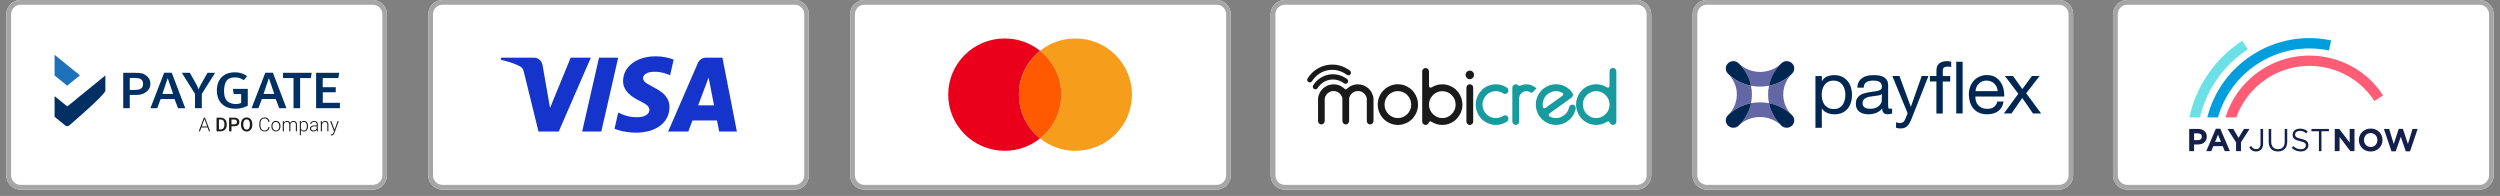 <svg overflow="hidden" xml:space="preserve" xmlns:xlink="http://www.w3.org/1999/xlink" xmlns="http://www.w3.org/2000/svg" height="137" width="1748"><rect width="100%" height="100%" fill="#808080" stroke="none"/><defs><clipPath id="clip0"><rect height="137" width="1748" y="832" x="1137"></rect></clipPath><clipPath id="clip1"><path d="M2330.41 832 2576.59 832C2582.1 832 2586.56 836.46 2586.56 841.936L2586.56 954.64C2586.56 960.134 2582.1 964.576 2576.59 964.576L2330.41 964.576C2324.9 964.576 2320.44 960.134 2320.44 954.64L2320.44 841.936C2320.44 836.46 2324.9 832 2330.41 832Z"></path></clipPath><clipPath id="clip2"><path d="M2624.41 832 2870.59 832C2876.1 832 2880.56 836.46 2880.56 841.936L2880.56 954.64C2880.56 960.134 2876.1 964.576 2870.59 964.576L2624.41 964.576C2618.9 964.576 2614.44 960.134 2614.44 954.64L2614.44 841.936C2614.44 836.46 2618.9 832 2624.41 832Z"></path></clipPath><clipPath id="clip3"><path d="M1151.41 832 1397.59 832C1403.1 832 1407.56 836.46 1407.56 841.936L1407.56 954.64C1407.56 960.134 1403.1 964.576 1397.59 964.576L1151.41 964.576C1145.9 964.576 1141.44 960.134 1141.44 954.64L1141.44 841.936C1141.44 836.46 1145.9 832 1151.41 832Z"></path></clipPath><clipPath id="clip4"><path d="M1446.41 832 1692.59 832C1698.1 832 1702.56 836.46 1702.56 841.936L1702.56 954.64C1702.56 960.134 1698.1 964.576 1692.59 964.576L1446.41 964.576C1440.9 964.576 1436.44 960.134 1436.44 954.64L1436.44 841.936C1436.44 836.46 1440.9 832 1446.41 832Z"></path></clipPath><clipPath id="clip5"><path d="M1741.41 832 1987.59 832C1993.1 832 1997.56 836.46 1997.56 841.936L1997.56 954.64C1997.56 960.134 1993.1 964.576 1987.59 964.576L1741.41 964.576C1735.9 964.576 1731.44 960.134 1731.44 954.64L1731.44 841.936C1731.44 836.46 1735.9 832 1741.41 832Z"></path></clipPath><clipPath id="clip6"><path d="M2035.41 832 2281.59 832C2287.1 832 2291.56 836.46 2291.56 841.936L2291.56 954.64C2291.56 960.134 2287.1 964.576 2281.59 964.576L2035.41 964.576C2029.9 964.576 2025.44 960.134 2025.44 954.64L2025.44 841.936C2025.44 836.46 2029.9 832 2035.41 832Z"></path></clipPath></defs><g transform="translate(-1137 -832)" clip-path="url(#clip0)"><g><g><g><g><g clip-path="url(#clip1)"><path transform="matrix(1.004 0 0 1 2316 832)" fill="#FFFFFF" d="M4.424 0 269.576 0 269.576 132.576 4.424 132.576Z"></path><path transform="matrix(1.004 0 0 1 2320.44 832)" fill="none" stroke-width="6.629" stroke="#A6A6A6" d="M9.941-8.83873e-06 255.221-8.83873e-06C260.715-8.83873e-06 265.157 4.46 265.157 9.936L265.157 122.64C265.157 128.134 260.715 132.576 255.221 132.576L9.941 132.576C4.446 132.576 0.005 128.134 0.005 122.64L0.005 9.936C0.005 4.46 4.446-8.83873e-06 9.941-8.83873e-06Z"></path></g></g><path transform="matrix(1.004 0 0 1 2316 832)" fill="#002751" d="M110.314 62.453C109.993 61.276 109.475 60.259 108.815 59.331 108.155 58.421 107.281 57.69 106.211 57.173 105.158 56.62 103.91 56.37 102.518 56.37 101.02 56.37 99.771 56.655 98.754 57.244 97.72 57.833 96.846 58.564 96.221 59.527 95.561 60.437 95.097 61.489 94.794 62.703 94.205 65.111 94.205 67.608 94.83 70.016 95.169 71.229 95.632 72.3 96.328 73.21 96.988 74.119 97.916 74.851 98.933 75.404 100.003 75.957 101.305 76.242 102.821 76.242 104.356 76.242 105.64 75.957 106.621 75.368 107.638 74.779 108.458 74.012 109.065 73.102 109.689 72.139 110.135 71.087 110.421 69.838 110.724 68.589 110.831 67.358 110.831 66.11 110.831 64.825 110.653 63.612 110.314 62.453ZM94.473 53.159 94.473 56.709 94.58 56.709C95.311 55.228 96.453 54.176 98.023 53.516 99.593 52.856 101.27 52.535 103.143 52.535 105.23 52.535 107.031 52.891 108.565 53.658 110.1 54.39 111.384 55.424 112.401 56.709 113.435 57.975 114.202 59.438 114.702 61.097 115.219 62.738 115.487 64.504 115.487 66.359 115.487 68.233 115.219 69.981 114.702 71.64 114.202 73.281 113.471 74.744 112.436 75.957 111.42 77.205 110.135 78.151 108.601 78.882 107.067 79.578 105.265 79.935 103.214 79.935 102.554 79.935 101.823 79.863 101.02 79.756 100.181 79.614 99.379 79.399 98.612 79.096 97.791 78.811 97.024 78.365 96.328 77.865 95.632 77.348 95.062 76.688 94.544 75.921L94.437 75.921 94.437 89.353 89.996 89.353 89.996 53.195 94.473 53.195ZM136.269 65.806C135.716 66.217 134.984 66.502 134.075 66.698 133.165 66.877 132.237 67.019 131.22 67.126 130.221 67.234 129.24 67.394 128.224 67.537 127.189 67.68 126.315 67.929 125.512 68.268 124.709 68.589 124.049 69.071 123.568 69.695 123.086 70.32 122.801 71.158 122.801 72.264 122.801 72.96 122.943 73.566 123.247 74.048 123.532 74.529 123.889 74.922 124.37 75.225 124.852 75.511 125.405 75.743 126.012 75.885 126.672 76.028 127.332 76.064 127.992 76.064 129.454 76.064 130.703 75.885 131.738 75.475 132.755 75.118 133.629 74.601 134.253 74.012 134.913 73.424 135.395 72.763 135.716 72.103 136.019 71.408 136.197 70.748 136.197 70.177ZM143.404 79.239C142.637 79.685 141.567 79.899 140.229 79.899 139.087 79.899 138.178 79.614 137.517 78.954 136.857 78.329 136.483 77.312 136.483 75.885 135.288 77.312 133.896 78.329 132.237 78.954 130.632 79.578 128.919 79.899 127.046 79.899 125.833 79.899 124.709 79.792 123.603 79.507 122.497 79.239 121.552 78.811 120.749 78.222 119.946 77.633 119.322 76.902 118.84 75.957 118.377 75.047 118.145 73.905 118.145 72.585 118.145 71.087 118.412 69.874 118.912 68.928 119.429 67.983 120.125 67.198 120.963 66.627 121.802 66.038 122.801 65.592 123.889 65.271 124.995 64.968 126.101 64.718 127.26 64.504 128.473 64.272 129.615 64.094 130.703 63.987 131.809 63.88 132.755 63.684 133.593 63.47 134.431 63.255 135.091 62.917 135.573 62.524 136.055 62.114 136.304 61.489 136.304 60.687 136.304 59.741 136.126 59.01 135.751 58.421 135.395 57.833 134.913 57.404 134.324 57.101 133.736 56.816 133.129 56.584 132.38 56.477 131.684 56.37 130.989 56.334 130.311 56.334 128.438 56.334 126.868 56.655 125.619 57.351 124.37 58.047 123.675 59.367 123.603 61.276L119.179 61.276C119.251 59.634 119.572 58.279 120.196 57.173 120.821 56.049 121.659 55.157 122.694 54.461 123.71 53.765 124.923 53.266 126.243 52.963 127.564 52.677 128.991 52.535 130.525 52.535 131.738 52.535 132.933 52.606 134.146 52.784 135.323 52.927 136.411 53.302 137.41 53.801 138.356 54.318 139.159 55.05 139.747 56.013 140.336 56.959 140.621 58.172 140.621 59.706L140.621 73.138C140.621 74.155 140.693 74.886 140.8 75.368 140.96 75.85 141.317 76.064 142.013 76.064 142.423 76.064 142.851 75.992 143.369 75.885ZM157.015 82.842C156.516 84.109 155.998 85.215 155.481 86.089 154.964 86.963 154.428 87.694 153.804 88.247 153.18 88.8 152.52 89.211 151.788 89.46 151.057 89.71 150.183 89.817 149.22 89.817 148.72 89.817 148.203 89.781 147.65 89.71 147.132 89.639 146.633 89.532 146.151 89.353L146.151 85.429C146.562 85.572 146.954 85.732 147.471 85.875 147.989 85.982 148.381 86.053 148.756 86.053 149.666 86.053 150.397 85.839 151.021 85.429 151.646 85.036 152.074 84.412 152.377 83.645L154.197 79.203 143.547 53.159 148.524 53.159 156.355 74.565 156.48 74.565 164.008 53.159 168.699 53.159ZM169.716 56.959 169.716 53.159 174.265 53.159 174.265 49.234C174.265 47.112 174.889 45.506 176.156 44.4 177.404 43.312 179.278 42.759 181.686 42.759 182.096 42.759 182.578 42.795 183.113 42.866 183.666 42.937 184.147 43.009 184.54 43.151L184.54 46.898C184.147 46.737 183.737 46.666 183.309 46.63 182.899 46.594 182.453 46.559 182.06 46.559 180.99 46.559 180.152 46.737 179.563 47.183 178.974 47.593 178.689 48.36 178.689 49.52L178.689 53.195 183.844 53.195 183.844 56.994 178.653 56.994 178.653 79.399 174.229 79.399 174.229 56.959ZM188.054 43.151 192.496 43.151 192.496 79.328 188.054 79.328ZM216.203 60.83C215.811 59.92 215.294 59.153 214.598 58.493 213.938 57.833 213.135 57.315 212.225 56.923 211.298 56.548 210.281 56.334 209.175 56.334 208.051 56.334 207.017 56.513 206.071 56.923 205.161 57.28 204.341 57.833 203.734 58.528 203.074 59.188 202.557 59.991 202.147 60.865 201.754 61.757 201.522 62.703 201.487 63.737L216.899 63.737C216.863 62.738 216.614 61.757 216.203 60.83M217.274 77.669C215.258 79.168 212.725 79.899 209.692 79.899 207.534 79.899 205.696 79.578 204.091 78.882 202.486 78.186 201.201 77.241 200.131 76.028 199.078 74.815 198.276 73.352 197.723 71.675 197.17 69.981 196.884 68.161 196.813 66.145 196.813 64.165 197.134 62.346 197.723 60.687 198.347 59.046 199.221 57.583 200.327 56.37 201.415 55.157 202.807 54.211 204.305 53.516 205.857 52.856 207.534 52.499 209.371 52.499 211.744 52.499 213.759 52.963 215.294 53.962 216.863 54.907 218.148 56.156 219.058 57.619 219.985 59.081 220.681 60.722 221.038 62.489 221.412 64.237 221.555 65.896 221.484 67.501L201.38 67.501C201.344 68.678 201.487 69.731 201.79 70.748 202.111 71.782 202.593 72.692 203.288 73.495 203.984 74.298 204.858 74.922 205.928 75.404 206.981 75.885 208.265 76.099 209.692 76.099 211.565 76.099 213.099 75.689 214.312 74.815 215.472 73.977 216.275 72.692 216.649 70.98L221.002 70.98C220.556 73.977 219.289 76.171 217.274 77.669M221.947 53.159 227.62 53.159 234.078 62.292 240.767 53.159 246.083 53.159 236.771 65.2 247.171 79.328 241.498 79.328 234.024 68.482 226.568 79.328 221.216 79.328 231.295 65.557Z"></path><path transform="matrix(1.004 0 0 1 2316 832)" fill="#6467A6" d="M57.654 59.955C56.798 63.987 56.798 68.126 57.654 72.175 63.541 73.352 69.142 76.135 73.709 80.595 69.624 76.617 67.573 71.336 67.573 66.074 67.573 60.83 69.624 55.567 73.709 51.536 69.178 55.977 63.541 58.796 57.654 59.955M45.167 59.955C49.306 60.758 53.551 60.758 57.69 59.955 58.849 54.211 61.739 48.717 66.324 44.293 62.221 48.289 56.834 50.287 51.464 50.287 46.077 50.287 40.708 48.289 36.605 44.293 41.1 48.717 43.99 54.211 45.167 59.955M57.654 72.139C53.516 71.336 49.27 71.336 45.132 72.139 43.954 77.901 41.064 83.377 36.498 87.819 40.583 83.823 45.97 81.808 51.357 81.808 56.727 81.808 62.114 83.823 66.217 87.819 61.704 83.342 58.849 77.901 57.654 72.139M45.132 72.139C45.97 68.126 45.97 63.987 45.132 59.92 39.245 58.742 33.644 55.977 29.059 51.5 33.198 55.496 35.249 60.758 35.249 66.038 35.249 71.301 33.198 76.545 29.095 80.559 33.679 76.099 39.281 73.281 45.132 72.139"></path><path transform="matrix(1.004 0 0 1 2316 832)" fill="#002751" d="M29.095 44.258C27.043 46.273 27.043 49.484 29.095 51.5 33.679 55.977 39.281 58.742 45.167 59.92 43.99 54.211 41.1 48.717 36.533 44.258 34.482 42.242 31.146 42.242 29.095 44.258M29.095 87.819C31.146 89.817 34.482 89.817 36.533 87.819 41.1 83.342 43.99 77.901 45.167 72.139 39.281 73.317 33.679 76.099 29.095 80.559 27.043 82.575 27.043 85.803 29.095 87.819M73.709 87.819C71.657 89.817 68.34 89.817 66.288 87.819 61.704 83.342 58.849 77.901 57.654 72.139 63.541 73.317 69.142 76.099 73.709 80.559 75.76 82.575 75.76 85.803 73.709 87.819M73.709 44.258C75.76 46.273 75.76 49.484 73.709 51.5 69.142 55.977 63.541 58.742 57.654 59.92 58.814 54.176 61.704 48.681 66.288 44.258 68.34 42.242 71.657 42.242 73.709 44.258"></path></g></g></g><g><g><g><g><g clip-path="url(#clip2)"><path transform="matrix(1.004 0 0 1 2610 832)" fill="#FFFFFF" d="M4.424 0 269.576 0 269.576 132.576 4.424 132.576Z"></path><path transform="matrix(1.004 0 0 1 2614.44 832)" fill="none" stroke-width="6.629" stroke="#A6A6A6" d="M9.941-8.83873e-06 255.221-8.83873e-06C260.715-8.83873e-06 265.157 4.46 265.157 9.936L265.157 122.64C265.157 128.134 260.715 132.576 255.221 132.576L9.941 132.576C4.446 132.576 0.005 128.134 0.005 122.64L0.005 9.936C0.005 4.46 4.446-8.83873e-06 9.941-8.83873e-06Z"></path></g></g><g><path transform="matrix(1.004 0 0 1 2610 832)" fill="#14204A" d="M63.452 101.02 60.865 101.02 60.865 105.676 57.458 105.676 57.458 90.156 63.773 90.156C67.483 90.156 69.713 92.368 69.713 95.525L69.713 95.561C69.713 99.165 66.93 101.02 63.452 101.02ZM66.252 95.597C66.252 94.063 65.2 93.242 63.487 93.242L60.865 93.242 60.865 97.987 63.559 97.987C65.271 97.987 66.252 96.97 66.252 95.65Z"></path></g><g><path transform="matrix(1.004 0 0 1 2610 832)" fill="#14204A" d="M82.218 105.676 80.791 102.179 74.244 102.179 72.835 105.676 69.356 105.676 75.992 90.031 79.132 90.031 85.786 105.676ZM77.526 94.152 75.475 99.182 79.578 99.182Z"></path></g><g><path transform="matrix(1.004 0 0 1 2610 832)" fill="#14204A" d="M93.51 99.486 93.51 105.676 90.103 105.676 90.103 99.557 84.144 90.156 88.14 90.156 91.833 96.382 95.597 90.156 99.468 90.156Z"></path></g><g><path transform="matrix(1.004 0 0 1 2610 832)" fill="#14204A" d="M104.088 105.908C101.769 105.908 100.288 104.748 99.307 103.143L100.574 102.072C101.519 103.499 102.5 104.284 104.106 104.284 105.854 104.284 107.138 103.018 107.138 100.556L107.138 90.156 108.922 90.156 108.922 100.538C108.922 104.106 106.853 105.908 104.088 105.908Z"></path></g><g><path transform="matrix(1.004 0 0 1 2610 832)" fill="#14204A" d="M125.726 99.04C125.726 103.571 123.14 105.908 119.269 105.908 115.433 105.908 112.829 103.571 112.829 99.182L112.829 90.138 114.577 90.138 114.577 99.058C114.577 102.411 116.343 104.302 119.304 104.302 122.158 104.302 123.978 102.572 123.978 99.182L123.978 90.138 125.726 90.138Z"></path></g><g><path transform="matrix(1.004 0 0 1 2610 832)" fill="#14204A" d="M135.413 97.078C138.873 97.827 140.461 99.093 140.461 101.484 140.461 104.159 138.249 105.908 135.181 105.908 132.719 105.908 130.703 105.087 128.848 103.428L129.936 102.144C131.542 103.606 133.094 104.338 135.234 104.338 137.321 104.338 138.695 103.25 138.695 101.68 138.695 100.217 137.91 99.379 134.663 98.719 131.096 97.934 129.472 96.792 129.472 94.205 129.472 91.726 131.613 89.942 134.556 89.942 136.804 89.942 138.427 90.584 139.997 91.851L138.98 93.207C137.535 92.029 136.108 91.512 134.503 91.512 132.505 91.512 131.22 92.618 131.22 94.045 131.22 95.525 132.005 96.346 135.413 97.078Z"></path></g><g><path transform="matrix(1.004 0 0 1 2610 832)" fill="#14204A" d="M149.559 105.676 147.792 105.676 147.792 91.779 142.584 91.779 142.584 90.156 154.767 90.156 154.767 91.779 149.559 91.779Z"></path></g><g><path transform="matrix(1.004 0 0 1 2610 832)" fill="#14204A" d="M169.68 105.676 162.188 95.793 162.188 105.676 158.817 105.676 158.817 90.156 161.956 90.156 169.217 99.718 169.217 90.156 172.57 90.156 172.57 105.676Z"></path></g><g><path transform="matrix(1.004 0 0 1 2610 832)" fill="#14204A" d="M183.826 105.943C179.046 105.943 175.621 102.393 175.621 97.951L175.621 97.916C175.621 93.492 179.099 89.888 183.88 89.888 188.661 89.888 192.086 93.456 192.086 97.862L192.086 97.916C192.086 102.322 188.607 105.943 183.826 105.943ZM188.518 97.916C188.518 95.24 186.574 93.028 183.826 93.028 181.079 93.028 179.188 95.204 179.188 97.862L179.188 97.916C179.188 100.574 181.133 102.786 183.88 102.786 186.609 102.786 188.518 100.627 188.518 97.951Z"></path></g><g><path transform="matrix(1.004 0 0 1 2610 832)" fill="#14204A" d="M211.262 105.801 208.301 105.801 204.805 95.632 201.308 105.801 198.329 105.801 193.049 90.156 196.706 90.156 199.899 100.663 203.377 90.12 206.303 90.12 209.781 100.663 212.992 90.156 216.542 90.156Z"></path></g><path transform="matrix(1.004 0 0 1 2610 832)" fill="#FF5C75" d="M192.478 66.663 186.466 70.605C178.564 58.493 166.452 50.198 152.323 47.236 138.178 44.275 123.746 46.987 111.669 54.907 101.644 61.472 94.223 70.962 90.299 82.093L82.735 82.093C86.927 68.447 95.668 56.798 107.727 48.878 121.427 39.923 137.767 36.837 153.786 40.19 169.787 43.544 183.523 52.945 192.478 66.663Z"></path><g><path transform="matrix(1.004 0 0 1 2610 832)" fill="#009EDD" d="M156.284 28.221 154.803 35.303C137.482 31.663 119.786 34.999 104.98 44.703 91.494 53.551 81.843 66.698 77.509 82.093L70.052 82.093C74.583 64.165 85.482 48.824 101.038 38.656 117.467 27.899 137.072 24.189 156.284 28.221Z"></path></g><g><path transform="matrix(1.004 0 0 1 2610 832)" fill="#6BE1E7" d="M98.326 34.5C81.379 45.595 69.588 62.435 64.95 82.075L57.583 82.075C62.382 59.92 75.439 40.886 94.402 28.488Z"></path></g></g></g></g><g><g><g><g><g clip-path="url(#clip3)"><path transform="matrix(1.004 0 0 1 1137 832)" fill="#FFFFFF" d="M4.424 0 269.576 0 269.576 132.576 4.424 132.576Z"></path><path transform="matrix(1.004 0 0 1 1141.44 832)" fill="none" stroke-width="6.629" stroke="#A6A6A6" d="M9.941-8.83873e-06 255.221-8.83873e-06C260.715-8.83873e-06 265.157 4.46 265.157 9.936L265.157 122.64C265.157 128.134 260.715 132.576 255.221 132.576L9.941 132.576C4.446 132.576 0.005 128.134 0.005 122.64L0.005 9.936C0.005 4.46 4.446-8.83873e-06 9.941-8.83873e-06Z"></path></g></g><g><path transform="matrix(1.004 0 0 1 1137 832)" fill="#003063" d="M183.523 65.699 187.269 54.568 190.997 65.699ZM184.772 50.858 175.175 75.671 179.938 75.671 182.381 69.214 192.014 69.214 194.458 75.671 199.489 75.671 190.088 50.858ZM224.802 64.522 233.828 64.522 233.828 60.954 224.748 60.954 224.748 54.568 235.63 54.568 236.254 50.911 220.146 50.911 220.146 75.671 236.7 75.671 236.7 71.872 224.802 71.872ZM162.813 65.771 167.95 65.771 167.95 71.943C166.737 72.496 165.453 72.763 164.115 72.746 162.42 72.746 160.85 72.353 159.37 71.55 157.158 70.302 156.052 67.697 156.052 63.612 156.016 61.543 156.355 59.545 157.104 57.636 158.067 55.317 160.315 54.122 163.58 54.122 165.863 54.087 167.914 54.729 169.77 56.067L172.071 53.248C169.52 51.393 166.684 50.501 163.544 50.572 155.534 50.572 151.021 55.621 151.021 63.291 151.021 70.944 155.713 76.01 163.865 76.01 166.933 76.064 169.841 75.35 172.552 73.905L172.552 62.132 162.153 62.132ZM197.08 54.604 204.412 54.604 204.412 75.671 209.014 75.671 209.014 54.568 216.453 54.568 217.06 50.911 197.134 50.911ZM94.455 62.863 90.37 62.863 90.37 54.497 93.724 54.497C96.846 54.497 99.628 55.032 99.628 58.635 99.628 61.811 97.523 62.827 94.455 62.827M100.734 52.089C99.2 51.268 97.898 50.893 93.296 50.893L85.821 50.893 85.821 75.671 90.37 75.671 90.37 66.395 94.544 66.395C97.898 66.395 99.825 65.771 101.733 64.326 103.767 62.881 104.766 60.901 104.712 58.403 104.712 55.656 103.214 53.48 100.734 52.142M139.872 59.099C139.266 60.205 138.766 61.347 138.338 62.524 137.892 61.347 137.375 60.205 136.804 59.099L132.237 50.911 126.636 50.911 135.805 65.646 135.805 75.671 140.55 75.671 140.55 65.646 149.826 50.911 144.51 50.911ZM113.079 65.699 116.807 54.568 120.553 65.699ZM114.327 50.858 104.73 75.671 109.475 75.671 111.901 69.214 121.534 69.214 123.978 75.671 129.008 75.671 119.625 50.858Z"></path></g><g><path transform="matrix(1.004 0 0 1 1137 832)" fill="#003063" d="M64.593 59.92 55.728 67.162 46.88 74.422 38.014 67.234 38.014 81.683 45.239 87.57 45.435 87.73C46.345 88.426 47.254 88.426 48.164 87.73 48.164 87.73 73.37 66.217 73.388 63.327L73.388 52.731Z"></path></g><g><path transform="matrix(1.004 0 0 1 1137 832)" fill="#1D71B8" d="M38.014 38.335 38.014 52.784 46.773 59.92 55.639 52.677 46.719 45.417Z"></path></g><g><path transform="matrix(1.004 0 0 1 1137 832)" fill="#1D1D1B" d="M144.564 89.121 140.247 89.121 139.248 91.815 138.392 91.815 141.995 82.254 142.762 82.254 146.365 91.815 145.527 91.815ZM140.479 88.444 144.314 88.444 142.405 83.235Z"></path></g><g><path transform="matrix(1.004 0 0 1 1137 832)" fill="#1D1D1B" d="M150.807 91.815 150.807 82.254 153.608 82.254C154.411 82.236 155.16 82.414 155.856 82.807 156.516 83.199 157.015 83.734 157.372 84.412 157.746 85.161 157.925 85.946 157.907 86.785L157.907 87.266C157.925 88.123 157.746 88.907 157.372 89.657 157.015 90.352 156.498 90.888 155.838 91.262 155.124 91.637 154.357 91.833 153.536 91.815ZM152.466 83.591 152.466 90.477 153.572 90.477C154.375 90.531 155.035 90.245 155.57 89.657 156.087 88.961 156.319 88.176 156.266 87.302L156.266 86.767C156.337 85.893 156.105 85.108 155.606 84.394 155.088 83.806 154.428 83.52 153.644 83.574Z"></path></g><g><path transform="matrix(1.004 0 0 1 1137 832)" fill="#1D1D1B" d="M161.207 88.265 161.207 91.815 159.548 91.815 159.548 82.254 163.187 82.254C164.15 82.2 164.989 82.486 165.738 83.092 166.38 83.681 166.701 84.412 166.666 85.286 166.719 86.178 166.398 86.892 165.756 87.48 164.989 88.069 164.133 88.319 163.169 88.265ZM161.207 86.927 163.187 86.927C163.687 86.963 164.15 86.82 164.543 86.517 164.882 86.178 165.042 85.768 165.007 85.304 165.025 84.822 164.864 84.394 164.525 84.055 164.168 83.716 163.74 83.556 163.241 83.574L161.207 83.574Z"></path></g><g><path transform="matrix(1.004 0 0 1 1137 832)" fill="#1D1D1B" d="M175.71 87.284C175.728 88.14 175.567 88.961 175.228 89.746 174.925 90.424 174.461 90.977 173.837 91.369 172.463 92.19 171.09 92.19 169.716 91.369 169.074 90.977 168.61 90.442 168.307 89.764 167.968 88.979 167.79 88.176 167.807 87.338L167.807 86.785C167.79 85.928 167.95 85.108 168.307 84.323 168.592 83.627 169.056 83.074 169.698 82.664 170.323 82.271 171.018 82.075 171.768 82.093 172.499 82.075 173.195 82.271 173.819 82.664 174.443 83.056 174.907 83.591 175.21 84.269 175.549 85.054 175.728 85.875 175.71 86.731ZM174.051 86.785C174.104 85.893 173.89 85.09 173.426 84.341 173.016 83.752 172.463 83.467 171.732 83.502 171.018 83.467 170.465 83.752 170.055 84.341 169.609 85.072 169.395 85.857 169.431 86.731L169.431 87.284C169.395 88.158 169.591 88.961 170.055 89.71 170.465 90.317 171.036 90.602 171.768 90.584 172.481 90.602 173.034 90.335 173.444 89.746 173.89 88.979 174.087 88.158 174.033 87.284Z"></path></g><g><path transform="matrix(1.004 0 0 1 1137 832)" fill="#1D1D1B" d="M187.662 88.836C187.608 89.746 187.251 90.513 186.591 91.137 185.878 91.726 185.075 91.993 184.165 91.94 183.487 91.958 182.863 91.779 182.292 91.405 181.739 91.03 181.311 90.531 181.044 89.906 180.74 89.193 180.58 88.444 180.598 87.677L180.598 86.428C180.58 85.643 180.722 84.876 181.044 84.162 181.311 83.538 181.739 83.038 182.292 82.664 182.881 82.289 183.523 82.111 184.219 82.129 185.129 82.075 185.949 82.361 186.645 82.949 187.269 83.591 187.626 84.359 187.662 85.251L186.859 85.251C186.663 83.627 185.771 82.807 184.219 82.807 183.363 82.789 182.685 83.11 182.15 83.788 181.597 84.591 181.329 85.482 181.382 86.463L181.382 87.641C181.347 88.604 181.597 89.496 182.132 90.281 182.631 90.977 183.309 91.298 184.165 91.28 184.879 91.316 185.521 91.119 186.056 90.638 186.538 90.138 186.805 89.532 186.859 88.818Z"></path></g><g><path transform="matrix(1.004 0 0 1 1137 832)" fill="#1D1D1B" d="M189 88.158C188.982 87.498 189.124 86.874 189.41 86.285 189.945 85.09 190.855 84.519 192.157 84.537 193.067 84.519 193.834 84.84 194.44 85.536 195.083 86.303 195.368 87.177 195.314 88.176L195.314 88.337C195.332 88.997 195.207 89.621 194.922 90.21 194.672 90.745 194.298 91.155 193.816 91.458 193.299 91.779 192.764 91.922 192.175 91.904 191.247 91.94 190.48 91.601 189.874 90.923 189.249 90.156 188.964 89.282 189 88.283ZM189.784 88.372C189.749 89.139 189.981 89.853 190.444 90.459 190.89 91.012 191.461 91.28 192.175 91.28 192.871 91.28 193.441 91.012 193.887 90.459 194.351 89.817 194.565 89.104 194.512 88.301L194.512 88.158C194.512 87.641 194.422 87.141 194.208 86.66 194.03 86.232 193.745 85.875 193.37 85.607 192.888 85.304 192.371 85.179 191.8 85.268 191.247 85.358 190.783 85.625 190.409 86.071 189.945 86.713 189.713 87.427 189.749 88.23Z"></path></g><g><path transform="matrix(1.004 0 0 1 1137 832)" fill="#1D1D1B" d="M197.651 84.715 197.651 85.857C197.883 85.447 198.222 85.126 198.632 84.894 199.043 84.68 199.471 84.573 199.935 84.573 200.416 84.519 200.844 84.626 201.237 84.876 201.647 85.144 201.915 85.5 202.057 85.946 202.307 85.518 202.646 85.179 203.074 84.929 203.502 84.698 203.966 84.573 204.466 84.573 206 84.573 206.767 85.411 206.802 87.07L206.802 91.815 206.018 91.815 206.018 87.141C206.053 86.624 205.911 86.142 205.607 85.732 205.233 85.375 204.805 85.215 204.287 85.268 203.752 85.268 203.27 85.447 202.86 85.821 202.486 86.16 202.271 86.606 202.236 87.124L202.236 91.815 201.451 91.815 201.451 87.052C201.487 86.535 201.362 86.089 201.041 85.696 200.666 85.34 200.238 85.197 199.738 85.233 199.275 85.233 198.846 85.375 198.49 85.661 198.097 86 197.83 86.41 197.705 86.909L197.705 91.779 196.92 91.779 196.92 84.715Z"></path></g><g><path transform="matrix(1.004 0 0 1 1137 832)" fill="#1D1D1B" d="M214.491 88.337C214.544 89.3 214.295 90.174 213.759 90.959 213.278 91.637 212.618 91.958 211.797 91.94 210.87 91.993 210.138 91.654 209.567 90.923L209.567 94.562 208.8 94.562 208.8 84.715 209.532 84.715 209.567 85.714C210.085 84.894 210.816 84.519 211.779 84.573 212.618 84.537 213.278 84.858 213.759 85.536 214.312 86.356 214.544 87.248 214.491 88.212ZM213.706 88.194C213.742 87.427 213.563 86.695 213.153 86.053 212.778 85.5 212.261 85.233 211.601 85.251 210.584 85.215 209.924 85.661 209.567 86.624L209.567 90.031C209.746 90.424 210.013 90.727 210.37 90.959 210.763 91.191 211.173 91.298 211.619 91.28 212.279 91.298 212.796 91.048 213.153 90.495 213.581 89.781 213.759 89.014 213.706 88.194Z"></path></g><g><path transform="matrix(1.004 0 0 1 1137 832)" fill="#1D1D1B" d="M220.681 91.815C220.592 91.494 220.538 91.155 220.538 90.816 220.253 91.191 219.914 91.458 219.486 91.654 219.058 91.851 218.612 91.94 218.148 91.94 217.506 91.976 216.97 91.779 216.489 91.369 216.061 90.995 215.847 90.513 215.864 89.924 215.847 89.211 216.132 88.675 216.721 88.283 217.452 87.819 218.255 87.623 219.129 87.659L220.538 87.659 220.538 86.856C220.574 86.374 220.413 85.982 220.074 85.643 219.682 85.322 219.218 85.179 218.719 85.215 218.219 85.197 217.755 85.34 217.363 85.643 217.006 85.875 216.828 86.214 216.828 86.642L216.043 86.642C216.061 86.017 216.31 85.536 216.828 85.179 217.399 84.751 218.041 84.537 218.754 84.555 219.45 84.519 220.074 84.733 220.627 85.179 221.109 85.625 221.341 86.178 221.323 86.838L221.323 90.174C221.305 90.709 221.359 91.226 221.537 91.726L221.537 91.797ZM218.219 91.244C218.736 91.262 219.2 91.137 219.628 90.87 220.039 90.62 220.342 90.281 220.538 89.853L220.538 88.301 219.129 88.301C218.487 88.265 217.862 88.408 217.292 88.729 216.863 88.979 216.632 89.353 216.632 89.871 216.632 90.281 216.774 90.602 217.077 90.87 217.416 91.137 217.791 91.262 218.219 91.244Z"></path></g><g><path transform="matrix(1.004 0 0 1 1137 832)" fill="#1D1D1B" d="M224.142 84.715 224.142 85.928C224.391 85.5 224.712 85.161 225.14 84.912 225.533 84.68 225.979 84.573 226.443 84.573 227.103 84.519 227.674 84.733 228.137 85.197 228.565 85.786 228.744 86.428 228.708 87.141L228.708 91.797 227.959 91.797 227.959 87.124C227.995 86.606 227.852 86.125 227.549 85.714 227.21 85.358 226.782 85.215 226.3 85.251 225.818 85.233 225.39 85.393 225.016 85.696 224.623 86.035 224.338 86.446 224.195 86.945L224.195 91.815 223.41 91.815 223.41 84.715Z"></path></g><g><path transform="matrix(1.004 0 0 1 1137 832)" fill="#1D1D1B" d="M232.989 90.691 235.059 84.715 235.897 84.715 232.882 93.01 232.722 93.385C232.436 94.259 231.83 94.687 230.92 94.687 230.706 94.687 230.51 94.651 230.296 94.598L230.296 93.956 230.706 94.009C231.045 94.009 231.348 93.92 231.634 93.724 231.937 93.456 232.133 93.117 232.258 92.743L232.597 91.779 229.939 84.733 230.813 84.733Z"></path></g></g></g></g><g><g><g><g><g clip-path="url(#clip4)"><path transform="matrix(1.004 0 0 1 1432 832)" fill="#FFFFFF" d="M4.424 0 269.576 0 269.576 132.576 4.424 132.576Z"></path><path transform="matrix(1.004 0 0 1 1436.44 832)" fill="none" stroke-width="6.629" stroke="#A6A6A6" d="M9.941-8.83873e-06 255.221-8.83873e-06C260.715-8.83873e-06 265.157 4.46 265.157 9.936L265.157 122.64C265.157 128.134 260.715 132.576 255.221 132.576L9.941 132.576C4.446 132.576 0.005 128.134 0.005 122.64L0.005 9.936C0.005 4.46 4.446-8.83873e-06 9.941-8.83873e-06Z"></path></g></g><g><path transform="matrix(1.004 0 0 1 1432 832)" fill="#1434CB" d="M117.627 40.315 95.294 91.958 81.183 91.958 71.105 50.751C70.498 48.218 69.945 47.272 68.001 46.22 64.825 44.454 59.545 42.83 54.907 41.814L55.228 40.315 77.937 40.315C80.826 40.315 83.413 42.242 84.02 45.578L89.228 75.475 103.606 40.315ZM172.41 75.1C172.659 61.472 153.786 60.722 154 54.622 154.054 52.784 155.856 50.804 159.709 50.305 161.617 50.055 166.898 49.859 172.838 52.606L175.335 41.653C172.124 40.493 168.021 39.37 162.884 39.37 149.683 39.37 140.3 46.398 140.104 56.441 139.908 63.88 146.562 68.018 151.592 70.498 156.747 73.031 158.46 74.654 158.424 76.92 158.335 80.381 154.197 81.915 150.361 81.968 143.654 82.075 139.783 80.149 136.697 78.704L134.128 90.031C137.232 91.458 142.976 92.707 148.934 92.76 162.955 92.76 172.213 85.839 172.41 75.1M207.017 91.958 219.343 91.958 209.282 40.315 197.901 40.315C195.35 40.315 193.174 41.796 192.175 44.097L171.482 91.958 185.503 91.958 188.393 84.251 205.5 84.251ZM192.371 73.655 199.667 54.247 203.431 73.655ZM136.679 40.315 124.941 91.958 111.598 91.958 123.336 40.315Z"></path></g></g></g></g><g><g><g><g><g clip-path="url(#clip5)"><path transform="matrix(1.004 0 0 1 1727 832)" fill="#FFFFFF" d="M4.424 0 269.576 0 269.576 132.576 4.424 132.576Z"></path><path transform="matrix(1.004 0 0 1 1731.44 832)" fill="none" stroke-width="6.629" stroke="#A6A6A6" d="M9.941-8.83873e-06 255.221-8.83873e-06C260.715-8.83873e-06 265.157 4.46 265.157 9.936L265.157 122.64C265.157 128.134 260.715 132.576 255.221 132.576L9.941 132.576C4.446 132.576 0.005 128.134 0.005 122.64L0.005 9.936C0.005 4.46 4.446-8.83873e-06 9.941-8.83873e-06Z"></path></g></g><g><path transform="matrix(1.004 0 0 1 1727 832)" fill="#EB001B" d="M121.927 66.145C121.927 53.765 127.688 42.723 136.679 35.534 129.936 30.111 121.391 26.883 112.062 26.883 90.317 26.883 72.692 44.471 72.692 66.145 72.692 87.837 90.317 105.426 112.062 105.426 121.391 105.426 129.936 102.179 136.679 96.774 127.706 89.585 121.944 78.543 121.944 66.145Z"></path></g><g><path transform="matrix(1.004 0 0 1 1727 832)" fill="#F79D1C" d="M161.296 26.883C151.967 26.883 143.422 30.111 136.679 35.534 145.652 42.723 151.414 53.765 151.414 66.145 151.414 78.543 145.652 89.585 136.679 96.774 143.422 102.179 151.967 105.426 161.296 105.426 183.041 105.426 200.666 87.837 200.666 66.145 200.666 44.471 183.041 26.883 161.296 26.883Z"></path></g><path transform="matrix(1.004 0 0 1 1727 832)" fill="#FF5A00" d="M151.432 66.145C151.432 53.765 145.67 42.723 136.679 35.534 127.706 42.723 121.944 53.765 121.944 66.145 121.944 78.543 127.706 89.585 136.679 96.774 145.67 89.585 151.432 78.543 151.432 66.145Z"></path></g></g></g><g><g><g><g><g clip-path="url(#clip6)"><path transform="matrix(1.004 0 0 1 2021 832)" fill="#FFFFFF" d="M4.424 0 269.576 0 269.576 132.576 4.424 132.576Z"></path><path transform="matrix(1.004 0 0 1 2025.44 832)" fill="none" stroke-width="6.629" stroke="#A6A6A6" d="M9.941-8.83873e-06 255.221-8.83873e-06C260.715-8.83873e-06 265.157 4.46 265.157 9.936L265.157 122.64C265.157 128.134 260.715 132.576 255.221 132.576L9.941 132.576C4.446 132.576 0.005 128.134 0.005 122.64L0.005 9.936C0.005 4.46 4.446-8.83873e-06 9.941-8.83873e-06Z"></path></g></g><g><path transform="matrix(1.004 0 0 1 2021 832)" fill="#1A1A1A" d="M92.796 58.903 93.26 58.903C96.132 58.903 98.933 59.902 101.662 61.882 102.893 62.952 103.767 63.862 104.266 64.611 106.068 67.073 107.049 70.07 107.049 73.138 107.049 76.884 105.711 80.22 103.018 83.145 101.591 84.537 100.217 85.5 98.915 86.035 96.97 86.909 95.079 87.355 93.26 87.355L92.796 87.355C89.871 87.355 87.052 86.356 84.359 84.341 83.484 83.627 82.682 82.824 82.004 81.915 80.042 79.417 78.971 76.313 78.989 73.12 78.989 69.606 80.184 66.431 82.61 63.594 83.841 62.31 84.733 61.543 85.286 61.258 87.73 59.688 90.227 58.903 92.796 58.903ZM83.752 73.138 83.752 73.352C83.752 75.743 84.68 77.937 86.553 79.917 88.479 81.665 90.566 82.521 92.832 82.539L93.189 82.539C95.704 82.539 97.951 81.487 99.95 79.417 101.519 77.509 102.286 75.493 102.286 73.334L102.286 73.138C102.286 70.498 101.341 68.215 99.414 66.288 98.487 65.396 97.363 64.701 96.168 64.254 95.24 63.933 94.259 63.755 93.296 63.719L92.76 63.719C91.244 63.719 89.657 64.201 88.051 65.164 87.498 65.503 86.82 66.092 86 66.948 85.036 68.179 84.43 69.285 84.198 70.248 83.877 71.176 83.734 72.157 83.752 73.138Z"></path></g><g><path transform="matrix(1.004 0 0 1 2021 832)" fill="#1A1A1A" d="M112.222 47.575 112.436 47.575C113.204 47.575 113.846 47.968 114.381 48.788 114.595 49.145 114.702 49.698 114.702 50.465L114.702 60.276C114.702 60.705 115.005 61.044 115.576 61.276 115.754 61.293 115.861 61.311 115.879 61.311 116.111 61.311 116.771 60.99 117.824 60.366 119.875 59.42 121.855 58.939 123.8 58.956L124.263 58.956C126.743 58.956 129.205 59.724 131.649 61.258 134.271 62.988 136.251 65.575 137.232 68.589 137.714 70.034 137.963 71.55 137.981 73.085L137.981 73.245C137.981 76.599 136.822 79.685 134.521 82.503 133.254 83.823 132.398 84.591 131.97 84.805 129.633 86.463 126.85 87.355 123.996 87.355 121.267 87.355 118.591 86.553 116.29 85.054 116.129 84.947 115.933 84.894 115.737 84.876L115.665 84.876C115.077 84.876 114.631 85.34 114.31 86.249 113.774 86.981 113.096 87.355 112.294 87.355 111.491 87.355 110.795 86.945 110.242 86.107 110.082 85.768 109.993 85.411 109.957 85.054L109.957 49.841C109.957 49.038 110.403 48.343 111.313 47.789 111.598 47.665 111.901 47.593 112.222 47.575ZM114.702 73.12 114.702 73.334C114.702 75.867 115.737 78.151 117.806 80.166 119.679 81.772 121.677 82.557 123.8 82.557L124.156 82.557C126.386 82.557 128.473 81.701 130.364 79.97 132.273 78.008 133.236 75.796 133.236 73.334L133.236 73.12C133.236 70.587 132.326 68.375 130.507 66.484 129.258 65.307 128.099 64.576 127.028 64.29 126.119 63.951 125.173 63.773 124.21 63.755L123.746 63.755C121.57 63.755 119.536 64.593 117.627 66.288 115.683 68.233 114.702 70.516 114.702 73.12Z"></path></g><g><path transform="matrix(1.004 0 0 1 2021 832)" fill="#1A1A1A" d="M143.03 49.377 143.19 49.377C144.278 49.377 145.117 49.912 145.759 51.018 145.955 51.393 146.044 51.821 146.044 52.267L146.044 52.535C146.044 53.605 145.491 54.443 144.385 55.103 143.993 55.282 143.565 55.371 143.119 55.371 141.888 55.371 140.978 54.746 140.389 53.48 140.265 53.177 140.193 52.856 140.193 52.535L140.193 52.285C140.193 51.036 140.835 50.126 142.156 49.538 142.441 49.431 142.726 49.377 143.03 49.377ZM142.923 58.956 143.315 58.956C143.939 58.956 144.51 59.278 145.045 59.902 145.313 60.276 145.456 60.74 145.473 61.204L145.473 85.054C145.473 85.928 145.01 86.624 144.082 87.159 143.814 87.284 143.529 87.338 143.226 87.373L143.012 87.373C142.245 87.373 141.603 86.963 141.067 86.142 140.853 85.786 140.746 85.251 140.746 84.501L140.746 61.811C140.746 60.562 141.121 59.724 141.87 59.313 142.173 59.081 142.548 58.956 142.923 58.956Z"></path></g><g><path transform="matrix(1.004 0 0 1 2021 832)" fill="#189B9E" d="M161.189 58.921C164.061 58.921 166.844 59.795 169.199 61.454 169.449 61.686 169.663 61.989 169.805 62.31 169.948 62.631 170.019 62.988 170.001 63.345 170.001 64.183 169.609 64.843 168.788 65.361 168.432 65.539 168.075 65.646 167.682 65.682 167.112 65.682 166.452 65.414 165.667 64.861 164.275 64.112 162.741 63.719 161.171 63.737L161.011 63.737C159.584 63.737 158.103 64.165 156.569 65.004 154.642 66.163 153.18 67.965 152.448 70.123 152.127 71.105 151.949 72.139 151.949 73.174 151.949 75.778 152.948 78.097 154.964 80.095 156.212 81.165 157.443 81.861 158.692 82.2 159.459 82.414 160.226 82.539 161.011 82.557L161.225 82.557C163.098 82.557 164.918 82.004 166.452 80.951 166.844 80.737 167.254 80.63 167.682 80.612 168.414 80.612 169.056 80.969 169.627 81.701 169.877 82.093 170.001 82.539 170.019 83.003 170.019 84.002 169.52 84.769 168.503 85.304 166.291 86.678 163.722 87.391 161.118 87.355 158.103 87.355 155.267 86.356 152.609 84.359 151.895 83.77 151.235 83.128 150.647 82.414 149.844 81.451 149.309 80.702 149.059 80.149 147.846 78.008 147.222 75.6 147.222 73.138 147.222 70.07 148.167 67.216 150.058 64.558 150.629 63.844 151.235 63.166 151.895 62.542 152.769 61.757 153.715 61.097 154.75 60.544 156.747 59.492 158.942 58.939 161.189 58.921Z"></path></g><g><path transform="matrix(1.004 0 0 1 2021 832)" fill="#189B9E" d="M175.157 58.921C175.781 58.921 176.406 59.242 177.012 59.866 177.208 59.991 177.44 60.062 177.672 60.062L177.743 60.062C177.94 60.062 178.386 59.92 179.028 59.599 180.169 59.17 181.382 58.939 182.596 58.939 184.897 58.939 187.037 59.741 189 61.347 189.178 61.507 189.339 61.686 189.499 61.882 187.697 63.719 186.77 64.647 186.698 64.647 186.52 64.772 186.306 64.843 186.092 64.843 185.806 64.843 185.396 64.665 184.861 64.29 184.13 63.916 183.327 63.737 182.506 63.737 181.115 63.737 179.884 64.308 178.814 65.432 177.94 66.395 177.458 67.68 177.476 68.982L177.476 84.626C177.476 85.661 177.19 86.374 176.62 86.785 176.245 87.159 175.746 87.355 175.228 87.373L174.978 87.373C174.515 87.355 174.051 87.195 173.676 86.909 173.302 86.606 173.016 86.214 172.874 85.768 172.766 85.393 172.713 85.001 172.731 84.626L172.731 61.686C172.731 60.705 172.998 60.009 173.516 59.599 173.73 59.385 173.979 59.206 174.265 59.099 174.55 58.974 174.854 58.921 175.157 58.921Z"></path></g><g><path transform="matrix(1.004 0 0 1 2021 832)" fill="#189B9E" d="M203.128 58.903C206.999 58.903 210.424 60.383 213.349 63.363 214.42 64.558 214.937 65.45 214.937 66.038 214.937 66.145 214.955 66.235 214.973 66.342 214.973 66.93 214.705 67.501 214.188 68.072 213.902 68.304 209.371 71.586 200.612 77.901 200.612 77.919 199.863 78.454 198.4 79.524 198.186 79.738 198.079 80.024 198.062 80.309L198.062 80.47C198.062 80.826 198.258 81.13 198.632 81.397 200.113 82.147 201.522 82.521 202.824 82.539L203.377 82.539C205.465 82.539 207.462 81.736 209.336 80.149 210.37 79.078 210.959 78.329 211.155 77.865 211.53 77.205 211.833 76.51 212.047 75.778 212.243 74.868 212.493 74.244 212.814 73.887 213.367 73.388 213.92 73.138 214.491 73.138 215.579 73.138 216.346 73.673 216.756 74.726 216.863 74.958 216.899 75.225 216.899 75.475L216.899 75.564C216.881 76.278 216.542 77.455 215.882 79.078 215.383 80.184 214.741 81.201 213.991 82.147 213.278 83.003 212.475 83.788 211.583 84.466 210.406 85.34 209.353 85.946 208.444 86.267 206.856 86.963 205.143 87.32 203.413 87.355L202.967 87.355C200.149 87.355 197.419 86.428 194.815 84.608 193.638 83.698 192.585 82.628 191.729 81.415 191.176 80.612 190.712 79.792 190.302 78.918 189.499 76.902 189.089 74.993 189.089 73.192 189.089 69.784 190.213 66.68 192.425 63.898 193.477 62.774 194.226 62.078 194.708 61.757 197.294 59.848 200.095 58.903 203.128 58.903ZM193.852 73.085C193.852 74.387 193.994 75.154 194.315 75.386 194.547 75.618 194.868 75.743 195.19 75.725 195.457 75.725 195.974 75.404 196.724 74.779 196.813 74.744 200.488 72.103 207.748 66.841 207.873 66.734 207.98 66.591 208.051 66.449 208.122 66.288 208.158 66.127 208.158 65.949L208.158 65.789C208.158 65.45 207.98 65.164 207.605 64.897 206.142 64.112 204.733 63.737 203.431 63.737L202.878 63.737C200.755 63.737 198.704 64.576 196.759 66.252 194.815 68.25 193.852 70.534 193.852 73.085Z"></path></g><g><path transform="matrix(1.004 0 0 1 2021 832)" fill="#189B9E" d="M242.694 47.522 242.89 47.522C243.746 47.522 244.442 48.004 244.977 48.949 245.084 49.234 245.155 49.52 245.173 49.823L245.173 85.054C245.173 85.982 244.674 86.695 243.657 87.195 243.372 87.302 243.068 87.355 242.765 87.355 241.82 87.355 241.088 86.856 240.607 85.839 240.357 85.197 239.982 84.894 239.447 84.894L239.393 84.894C239.055 84.929 238.733 85.054 238.466 85.251 236.147 86.66 233.792 87.355 231.384 87.355L230.956 87.355C228.173 87.355 225.497 86.481 222.946 84.698 221.644 83.752 220.52 82.593 219.628 81.255 217.969 78.829 217.077 75.957 217.113 73.013 217.113 70.159 217.987 67.43 219.718 64.843 221.002 63.148 222.179 62.007 223.25 61.4 224.302 60.598 225.676 59.938 227.406 59.402 228.655 59.081 229.957 58.921 231.241 58.903 233.81 58.903 236.325 59.67 238.769 61.186 238.93 61.24 239.072 61.276 239.233 61.293 239.768 61.293 240.143 60.99 240.392 60.401 240.392 60.294 240.41 60.187 240.41 60.08L240.41 50.376C240.41 49.038 240.892 48.164 241.855 47.7 242.123 47.593 242.408 47.54 242.694 47.522ZM221.876 72.978 221.876 73.281C221.876 75.814 222.857 78.079 224.855 80.095 226.746 81.719 228.762 82.539 230.867 82.539L231.366 82.539C233.435 82.539 235.38 81.772 237.217 80.22 238.056 79.453 238.609 78.793 238.93 78.258 239.911 76.635 240.392 74.993 240.41 73.281L240.41 72.978C240.41 70.48 239.411 68.215 237.413 66.199 235.523 64.558 233.507 63.737 231.366 63.737L230.867 63.737C228.833 63.737 226.871 64.504 225.016 66.038 224.213 66.823 223.66 67.483 223.339 68.018 222.393 69.499 221.876 71.212 221.858 72.978Z"></path></g><path transform="matrix(1.004 0 0 1 2021 832)" fill="#1A1A1A" d="M35.588 62.453C35.249 62.453 34.946 62.364 34.66 62.203 34.375 62.025 34.143 61.793 34 61.507 33.84 61.204 33.768 60.883 33.768 60.562 33.786 60.223 33.893 59.902 34.054 59.634 36.587 55.656 40.44 53.016 44.9 52.178 49.359 51.357 53.908 52.445 57.672 55.282 57.85 55.424 58.011 55.621 58.136 55.817 58.261 56.031 58.35 56.263 58.386 56.495 58.403 56.727 58.403 56.976 58.35 57.208 58.279 57.44 58.189 57.672 58.047 57.85 57.904 58.047 57.726 58.207 57.511 58.332 57.315 58.457 57.083 58.546 56.852 58.582 56.62 58.617 56.37 58.6 56.138 58.546 55.906 58.493 55.692 58.386 55.514 58.243 52.552 56.013 49.02 55.157 45.542 55.799 42.063 56.441 39.084 58.511 37.086 61.614 36.926 61.882 36.712 62.078 36.444 62.239 36.177 62.382 35.873 62.453 35.588 62.453Z"></path><g><path transform="matrix(1.004 0 0 1 2021 832)" fill="#1A1A1A" d="M31.681 57.601C31.36 57.601 31.039 57.529 30.754 57.351 30.468 57.19 30.236 56.941 30.094 56.655 29.933 56.352 29.862 56.031 29.862 55.71 29.88 55.371 29.987 55.05 30.165 54.782 33.322 49.805 38.121 46.505 43.669 45.488 49.27 44.436 54.943 45.809 59.634 49.359 59.813 49.502 59.991 49.68 60.098 49.895 60.223 50.091 60.312 50.323 60.348 50.572 60.383 50.804 60.366 51.054 60.312 51.286 60.241 51.518 60.152 51.732 60.009 51.928 59.866 52.124 59.688 52.285 59.474 52.41 59.278 52.535 59.046 52.624 58.814 52.659 58.582 52.695 58.332 52.677 58.1 52.624 57.868 52.552 57.654 52.463 57.476 52.321 53.587 49.377 48.931 48.236 44.329 49.092 39.744 49.948 35.82 52.659 33.198 56.762 33.037 57.03 32.805 57.244 32.538 57.387 32.288 57.529 31.985 57.601 31.681 57.601Z"></path></g><g><path transform="matrix(1.004 0 0 1 2021 832)" fill="#1A1A1A" d="M72.621 61.9C71.764 61.115 70.801 60.473 69.749 59.973 69.535 59.884 69.267 59.777 68.964 59.634 68.875 59.599 68.803 59.563 68.714 59.545 67.573 59.17 66.413 58.974 65.218 58.956 63.773 58.956 62.364 59.242 61.026 59.795 60.972 59.813 60.919 59.831 60.883 59.848 60.705 59.92 60.544 60.009 60.383 60.08 60.205 60.169 60.027 60.259 59.866 60.348L59.706 60.455C59.278 60.705 58.849 60.99 58.439 61.311 58.172 61.579 57.886 61.846 57.565 62.078 57.262 62.328 56.994 62.453 56.78 62.453L56.673 62.453C56.459 62.453 56.191 62.328 55.888 62.078 55.585 61.828 55.3 61.579 55.014 61.311 54.622 61.008 54.194 60.705 53.748 60.455L53.587 60.348C53.426 60.259 53.248 60.169 53.088 60.08 52.909 60.009 52.749 59.92 52.588 59.848L52.428 59.795C51.108 59.242 49.68 58.956 48.236 58.956 47.04 58.974 45.863 59.17 44.721 59.545 44.65 59.563 44.561 59.599 44.471 59.634 44.168 59.759 43.901 59.884 43.687 59.973 42.652 60.473 41.671 61.115 40.815 61.9 39.637 63.148 38.906 64.13 38.62 64.808 37.818 66.484 37.425 67.876 37.425 69L37.425 84.162C37.39 84.715 37.479 85.251 37.693 85.75 37.853 86 38.05 86.232 38.282 86.446 38.46 86.588 38.656 86.695 38.87 86.802 39.12 86.927 39.405 86.981 39.691 86.999L39.762 86.999C40.083 86.981 40.386 86.909 40.672 86.785 40.743 86.749 40.815 86.713 40.886 86.678 41.296 86.41 41.635 86.017 41.849 85.554 42.01 85.108 42.099 84.644 42.081 84.162L42.081 68.982C42.135 68.179 42.474 67.341 43.062 66.449 43.151 66.324 43.241 66.199 43.33 66.074 44.026 65.182 44.935 64.504 45.952 64.076L46.077 64.023C46.22 63.969 46.38 63.916 46.559 63.88 46.63 63.862 46.701 63.826 46.791 63.809 46.915 63.791 47.04 63.755 47.183 63.737 47.308 63.719 47.397 63.702 47.522 63.684 47.629 63.666 47.807 63.666 47.968 63.666 48.057 63.666 48.146 63.648 48.236 63.648L48.271 63.648C48.503 63.648 48.735 63.666 48.967 63.684 49.02 63.684 49.092 63.702 49.163 63.719 49.306 63.737 49.466 63.755 49.609 63.791 49.805 63.844 49.984 63.898 50.162 63.951L50.216 63.969C51.429 64.397 52.499 65.164 53.284 66.199 54.015 67.341 54.372 68.25 54.372 68.892L54.372 84.162C54.354 84.698 54.461 85.215 54.675 85.696 54.836 86 55.05 86.249 55.3 86.481 55.46 86.588 55.621 86.695 55.799 86.785 56.067 86.892 56.37 86.963 56.655 86.999L56.798 86.999C57.101 86.963 57.387 86.892 57.654 86.785 57.833 86.695 58.011 86.588 58.154 86.481 58.403 86.249 58.617 86 58.778 85.696 58.992 85.215 59.099 84.698 59.081 84.162L59.081 68.892C59.081 68.25 59.456 67.341 60.169 66.199 60.972 65.164 62.025 64.397 63.255 63.969L63.291 63.951C63.47 63.898 63.666 63.844 63.844 63.791 64.005 63.755 64.147 63.737 64.308 63.719 64.362 63.719 64.433 63.684 64.504 63.684 64.736 63.666 64.968 63.648 65.2 63.648L65.218 63.648C65.307 63.648 65.396 63.666 65.485 63.666 65.646 63.666 65.789 63.666 65.931 63.684 66.074 63.702 66.163 63.719 66.27 63.737 66.395 63.755 66.538 63.791 66.663 63.809 66.752 63.826 66.823 63.862 66.895 63.88 67.073 63.916 67.234 63.969 67.376 64.023L67.501 64.076C68.536 64.504 69.428 65.182 70.123 66.074 70.23 66.199 70.32 66.324 70.409 66.449 70.998 67.341 71.319 68.179 71.39 68.982L71.39 84.162C71.372 84.644 71.443 85.108 71.604 85.554 71.818 86.017 72.157 86.41 72.567 86.678 72.639 86.713 72.71 86.749 72.781 86.785 73.067 86.909 73.37 86.981 73.691 86.999L73.763 86.999C74.048 86.981 74.333 86.927 74.583 86.802 74.797 86.695 74.993 86.588 75.172 86.446 75.404 86.232 75.6 86 75.76 85.75 75.974 85.251 76.064 84.715 76.046 84.162L76.046 69C76.046 67.876 75.635 66.484 74.833 64.808 74.547 64.13 73.798 63.148 72.621 61.9Z"></path></g></g></g></g></g></svg>